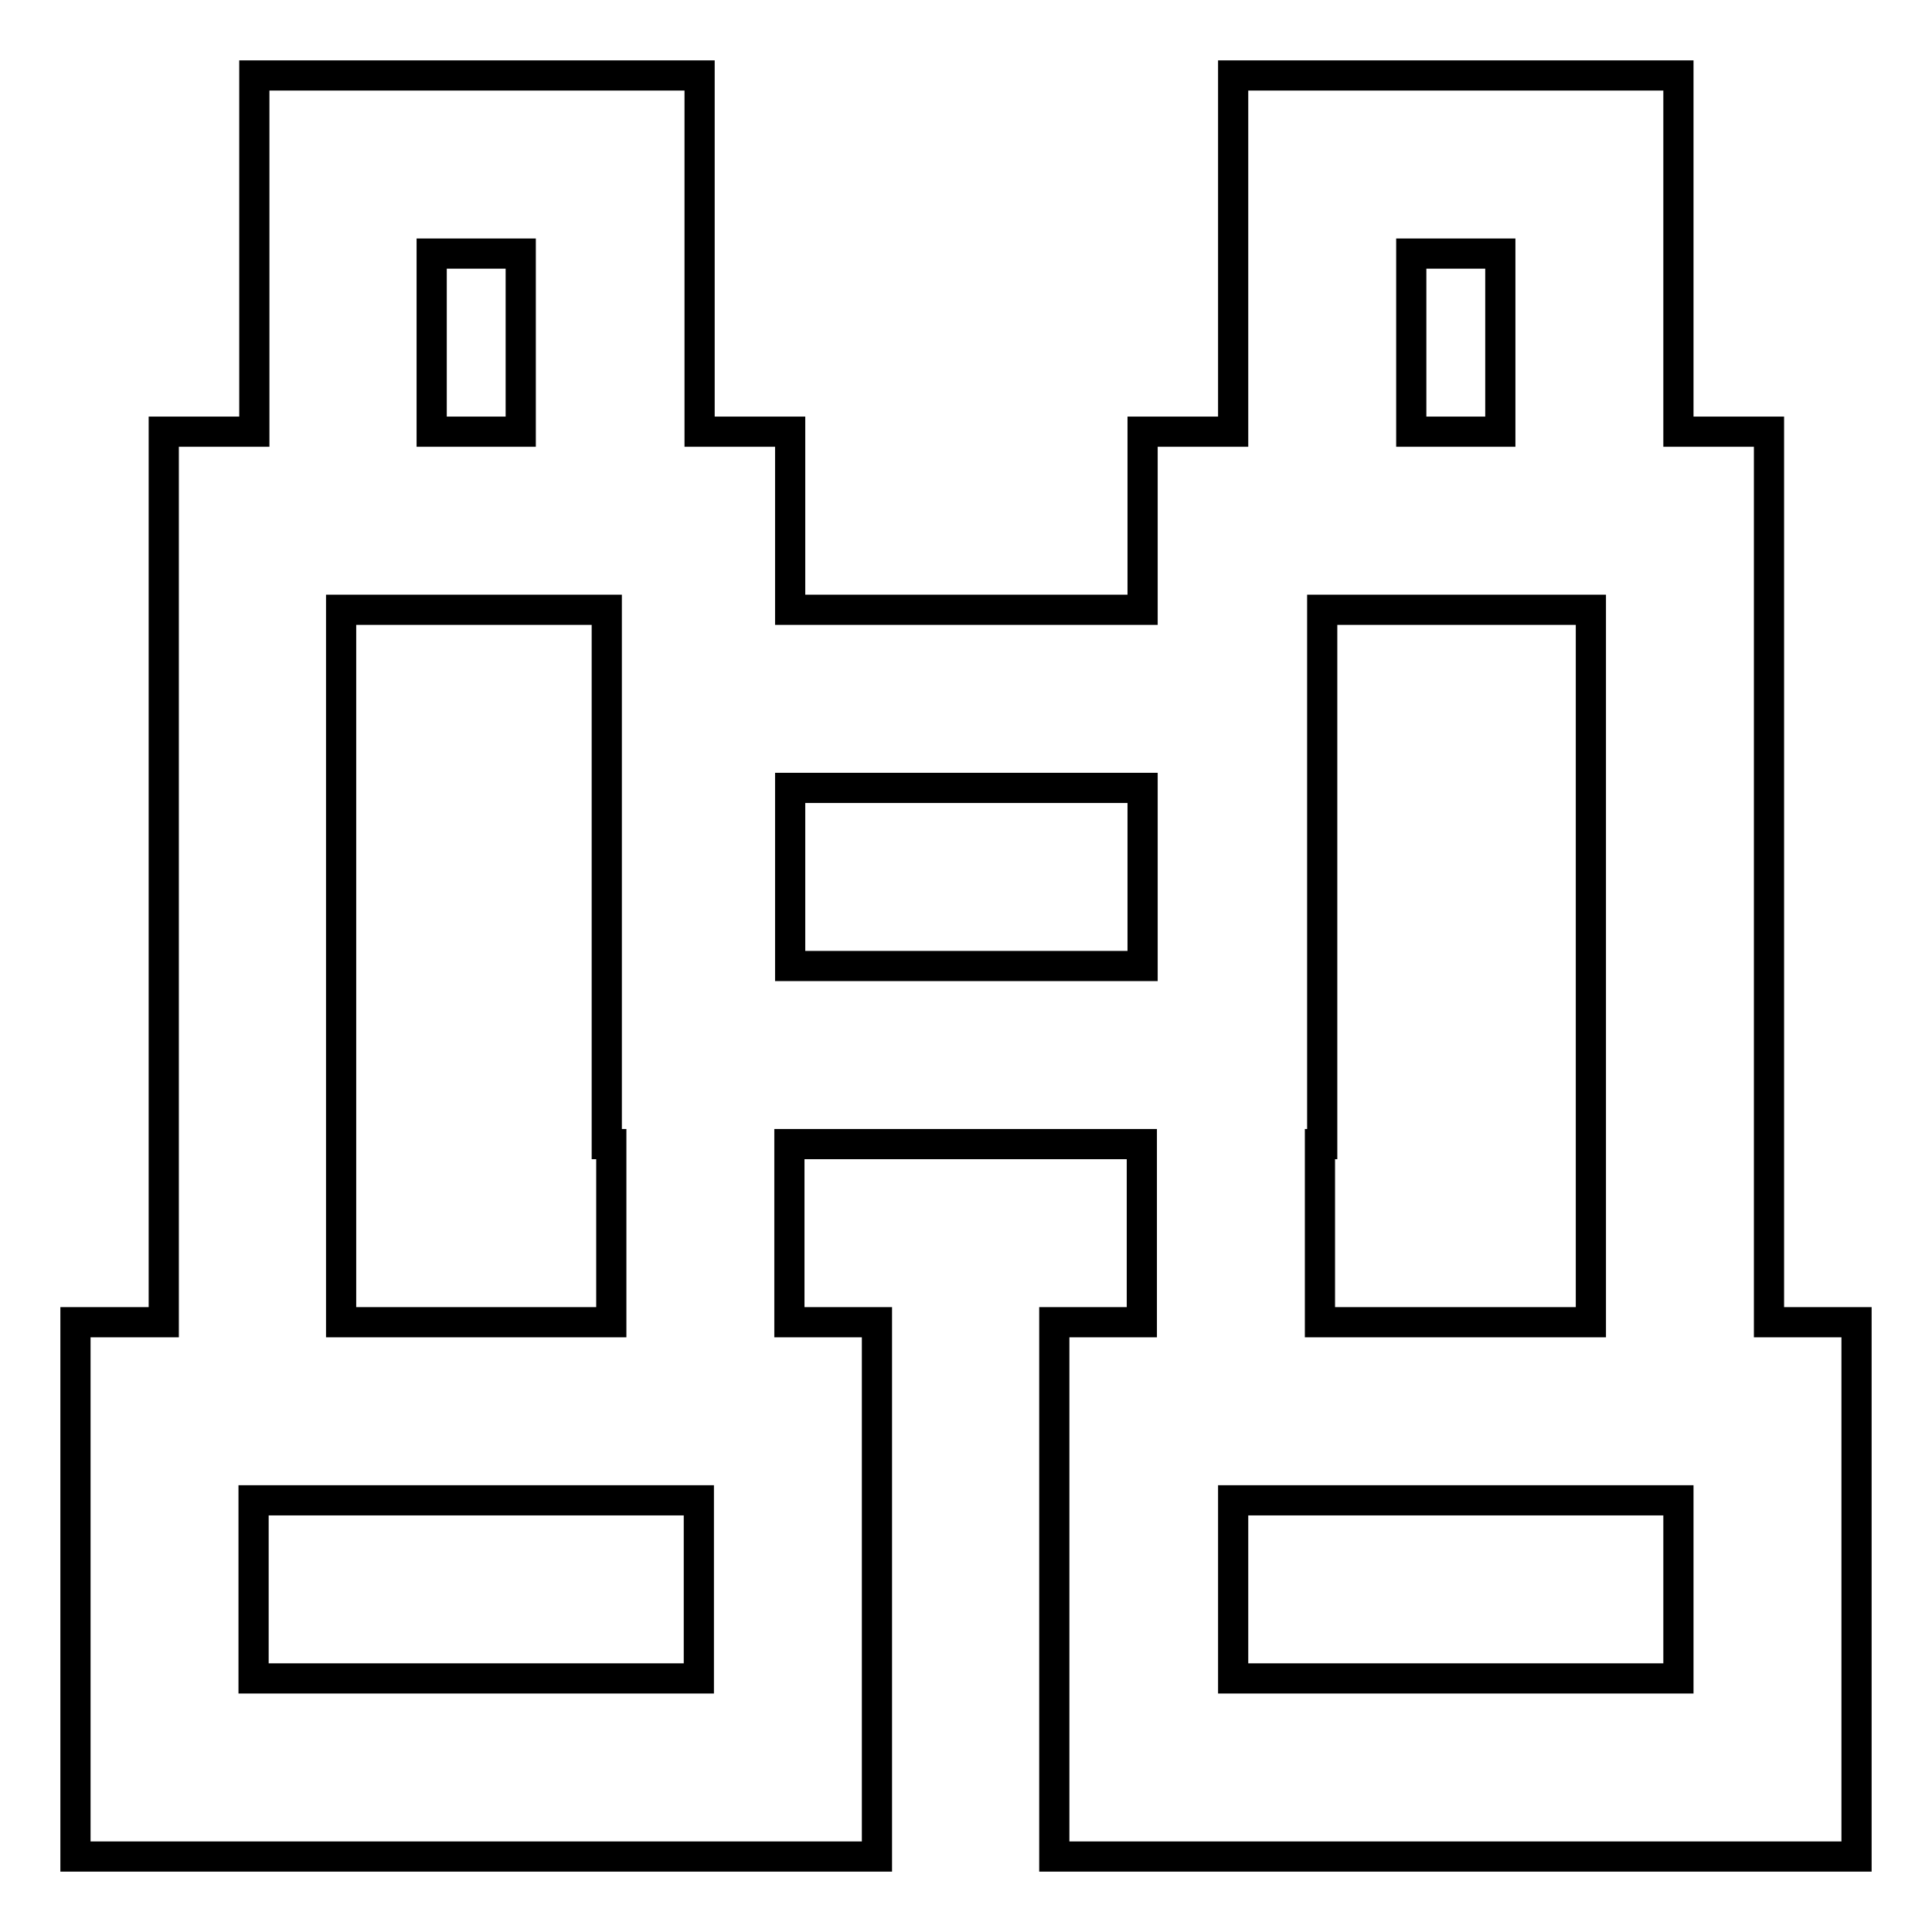 <?xml version="1.0" encoding="utf-8"?>
<!-- Svg Vector Icons : http://www.onlinewebfonts.com/icon -->
<!DOCTYPE svg PUBLIC "-//W3C//DTD SVG 1.1//EN" "http://www.w3.org/Graphics/SVG/1.1/DTD/svg11.dtd">
<svg version="1.1" xmlns="http://www.w3.org/2000/svg" xmlns:xlink="http://www.w3.org/1999/xlink" x="0px" y="0px" viewBox="0 0 256 256" enable-background="new 0 0 256 256" xml:space="preserve">
<g> <path stroke-width="4" fill-opacity="0" stroke="#000000"  d="M234.4,175.2v-118h-12V10h-59v47.2h-12v23.6h-46.7V57.2h-12V10h-59v47.2h-12v118H10V246h106.2v-70.8h-11.6 v-23.6h46.7v23.6h-11.6V246H246v-70.8H234.4z M187,33.6h11.8v23.6H187V33.6z M57.2,33.6H69v23.6H57.2V33.6z M92.6,222.4h-59v-23.6 h59V222.4z M81.1,175.2H45.2V80.8h35.2v70.8h0.6V175.2z M104.7,128v-23.6h46.7V128H104.7z M174.9,151.6h0.3V80.8h35.6v94.4h-35.9 V151.6z M222.4,222.4h-59v-23.6h59V222.4z"/></g>
</svg>